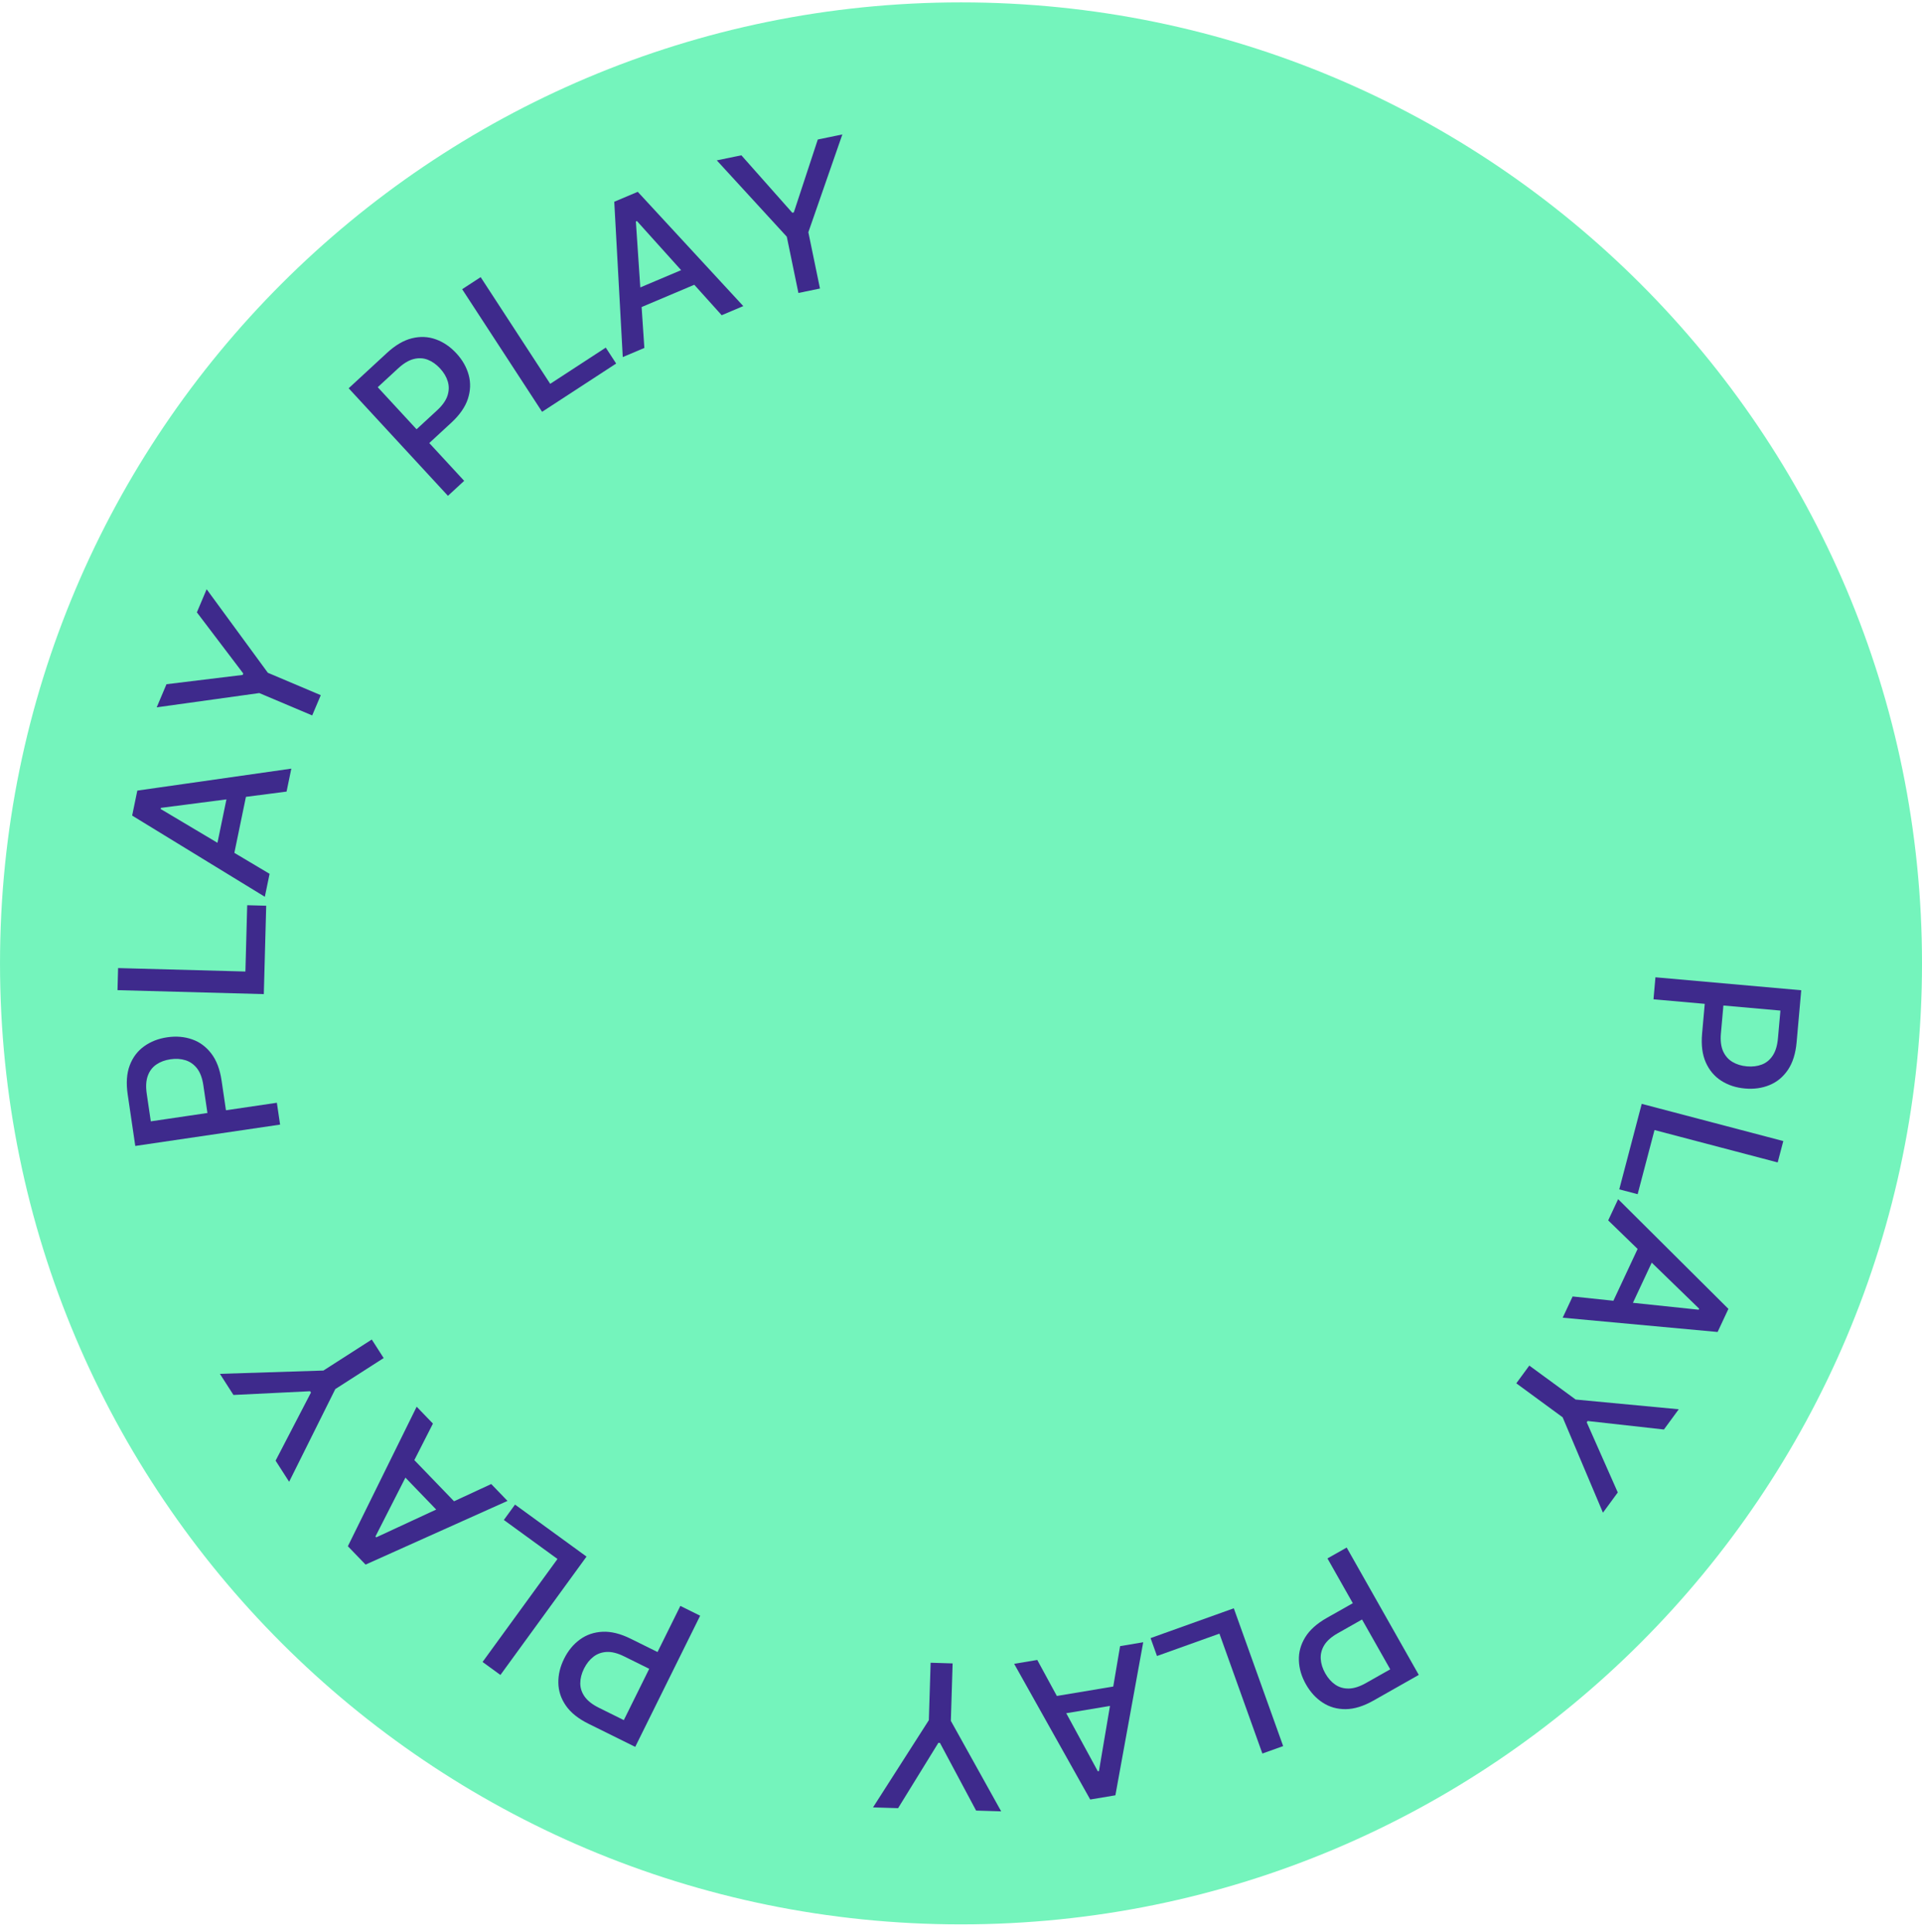 <svg width="191" height="192" viewBox="0 0 191 192" fill="none" xmlns="http://www.w3.org/2000/svg">
<path d="M191.001 95.736C191.001 148.48 148.244 191.236 95.501 191.236C42.758 191.236 0.001 148.48 0.001 95.736C0.001 42.993 42.758 0.236 95.501 0.236C148.244 0.236 191.001 42.993 191.001 95.736Z" fill="#74F4BC"/>
<path d="M164.511 97.119L178.999 98.407L178.54 103.572C178.44 104.699 178.152 105.615 177.676 106.318C177.199 107.022 176.589 107.527 175.844 107.831C175.104 108.136 174.291 108.249 173.404 108.17C172.512 108.091 171.727 107.834 171.048 107.398C170.374 106.967 169.862 106.36 169.513 105.578C169.169 104.801 169.046 103.852 169.146 102.729L169.462 99.178L171.315 99.343L171.017 102.696C170.954 103.408 171.025 103.997 171.231 104.462C171.441 104.927 171.752 105.283 172.163 105.529C172.574 105.774 173.052 105.922 173.6 105.97C174.147 106.019 174.642 105.958 175.085 105.789C175.527 105.619 175.889 105.321 176.169 104.894C176.449 104.472 176.622 103.898 176.686 103.172L176.93 100.427L164.317 99.305L164.511 97.119Z" fill="#3E2A8C"/>
<path d="M163.148 109.696L177.216 113.394L176.658 115.517L164.418 112.299L162.742 118.673L160.915 118.193L163.148 109.696Z" fill="#3E2A8C"/>
<path d="M159.816 121.277L160.803 119.167L171.762 130.07L170.688 132.367L155.294 130.947L156.281 128.837L168.806 130.154L168.854 130.051L159.816 121.277ZM164.811 124.044L161.609 130.889L159.937 130.107L163.138 123.262L164.811 124.044Z" fill="#3E2A8C"/>
<path d="M166.827 140.047L165.353 142.058L157.774 141.213L157.681 141.339L160.768 148.313L159.294 150.323L155.288 140.844L150.683 137.468L151.976 135.704L156.581 139.08L166.827 140.047Z" fill="#3E2A8C"/>
<path d="M133.827 153.788L140.993 166.445L136.481 169C135.496 169.557 134.579 169.84 133.729 169.848C132.879 169.855 132.118 169.639 131.444 169.199C130.773 168.763 130.218 168.157 129.779 167.383C129.338 166.604 129.105 165.812 129.078 165.005C129.049 164.205 129.258 163.439 129.704 162.708C130.148 161.984 130.86 161.344 131.84 160.788L134.943 159.032L135.86 160.651L132.93 162.31C132.308 162.662 131.864 163.055 131.598 163.488C131.334 163.926 131.218 164.384 131.249 164.861C131.28 165.339 131.431 165.817 131.701 166.295C131.972 166.773 132.303 167.146 132.694 167.414C133.085 167.682 133.536 167.81 134.047 167.799C134.553 167.79 135.123 167.606 135.758 167.246L138.156 165.889L131.917 154.869L133.827 153.788Z" fill="#3E2A8C"/>
<path d="M122.61 159.825L127.515 173.518L125.449 174.258L121.181 162.343L114.976 164.566L114.339 162.787L122.61 159.825Z" fill="#3E2A8C"/>
<path d="M111.31 163.584L113.608 163.2L110.842 178.409L108.341 178.827L100.782 165.343L103.079 164.959L109.097 176.022L109.209 176.003L111.31 163.584ZM111.864 169.266L104.41 170.511L104.106 168.69L111.559 167.445L111.864 169.266Z" fill="#3E2A8C"/>
<path d="M99.493 180.004L97.001 179.927L93.407 173.2L93.251 173.195L89.249 179.687L86.757 179.61L92.305 170.942L92.481 165.235L94.667 165.302L94.491 171.01L99.493 180.004Z" fill="#3E2A8C"/>
<path d="M69.578 160.562L63.125 173.597L58.478 171.297C57.464 170.795 56.715 170.194 56.232 169.495C55.748 168.796 55.5 168.044 55.486 167.24C55.47 166.44 55.66 165.64 56.055 164.843C56.452 164.041 56.976 163.402 57.629 162.928C58.275 162.455 59.026 162.198 59.881 162.156C60.73 162.117 61.659 162.347 62.669 162.847L65.865 164.429L65.039 166.097L62.022 164.603C61.381 164.286 60.807 164.139 60.299 164.162C59.788 164.19 59.344 164.35 58.967 164.644C58.589 164.938 58.278 165.331 58.034 165.823C57.791 166.315 57.667 166.798 57.665 167.273C57.663 167.747 57.809 168.192 58.105 168.608C58.397 169.022 58.87 169.391 59.523 169.714L61.993 170.937L67.611 159.588L69.578 160.562Z" fill="#3E2A8C"/>
<path d="M58.286 154.687L49.73 166.45L47.955 165.159L55.4 154.924L50.07 151.047L51.181 149.519L58.286 154.687Z" fill="#3E2A8C"/>
<path d="M48.816 147.477L50.433 149.154L36.329 155.483L34.569 153.658L41.406 139.793L43.023 141.47L37.309 152.693L37.388 152.775L48.816 147.477ZM44.445 151.15L39.199 145.71L40.528 144.428L45.774 149.868L44.445 151.15Z" fill="#3E2A8C"/>
<path d="M28.733 147.252L27.387 145.153L30.901 138.385L30.817 138.254L23.2 138.625L21.854 136.527L32.14 136.199L36.946 133.116L38.127 134.957L33.321 138.04L28.733 147.252Z" fill="#3E2A8C"/>
<path d="M27.834 111.758L13.444 113.879L12.688 108.75C12.523 107.631 12.59 106.673 12.889 105.878C13.188 105.082 13.665 104.45 14.318 103.98C14.967 103.511 15.732 103.212 16.612 103.082C17.498 102.951 18.321 103.019 19.083 103.285C19.84 103.547 20.479 104.017 21 104.697C21.516 105.372 21.856 106.267 22.02 107.382L22.54 110.909L20.699 111.18L20.208 107.85C20.104 107.143 19.898 106.587 19.589 106.182C19.276 105.779 18.891 105.505 18.434 105.362C17.978 105.219 17.478 105.187 16.934 105.267C16.391 105.347 15.924 105.521 15.533 105.79C15.141 106.058 14.859 106.432 14.686 106.912C14.512 107.388 14.478 107.986 14.584 108.708L14.986 111.434L27.514 109.587L27.834 111.758Z" fill="#3E2A8C"/>
<path d="M26.217 98.79L11.677 98.397L11.736 96.203L24.387 96.545L24.566 89.956L26.454 90.007L26.217 98.79Z" fill="#3E2A8C"/>
<path d="M26.79 86.837L26.318 89.118L13.133 81.049L13.646 78.566L28.95 76.383L28.478 78.664L15.989 80.283L15.966 80.394L26.79 86.837ZM21.291 85.302L22.82 77.901L24.628 78.275L23.099 85.675L21.291 85.302Z" fill="#3E2A8C"/>
<path d="M15.573 70.291L16.544 67.995L24.114 67.072L24.175 66.928L19.565 60.852L20.536 58.556L26.618 66.858L31.877 69.083L31.025 71.097L25.766 68.873L15.573 70.291Z" fill="#3E2A8C"/>
<path d="M44.515 49.273L34.649 38.585L38.458 35.068C39.29 34.301 40.118 33.816 40.944 33.615C41.77 33.413 42.561 33.45 43.317 33.725C44.07 33.996 44.749 34.459 45.352 35.113C45.959 35.77 46.368 36.489 46.578 37.268C46.788 38.04 46.76 38.833 46.493 39.647C46.226 40.453 45.679 41.239 44.851 42.004L42.231 44.422L40.969 43.054L43.442 40.771C43.968 40.286 44.31 39.802 44.47 39.319C44.627 38.833 44.636 38.361 44.497 37.903C44.358 37.445 44.102 37.014 43.729 36.611C43.357 36.207 42.949 35.92 42.507 35.748C42.065 35.576 41.597 35.554 41.103 35.682C40.612 35.806 40.099 36.116 39.563 36.61L37.538 38.479L46.127 47.784L44.515 49.273Z" fill="#3E2A8C"/>
<path d="M53.87 40.925L45.927 28.739L47.766 27.541L54.677 38.144L60.198 34.544L61.23 36.127L53.87 40.925Z" fill="#3E2A8C"/>
<path d="M64.033 34.577L61.888 35.485L61.043 20.049L63.378 19.062L73.865 30.419L71.719 31.326L63.295 21.965L63.19 22.01L64.033 34.577ZM62.174 29.179L69.134 26.235L69.853 27.936L62.894 30.88L62.174 29.179Z" fill="#3E2A8C"/>
<path d="M71.232 15.937L73.674 15.433L78.733 21.14L78.886 21.108L81.269 13.864L83.71 13.359L80.33 23.079L81.486 28.672L79.343 29.114L78.188 23.522L71.232 15.937Z" fill="#3E2A8C"/>
</svg>
